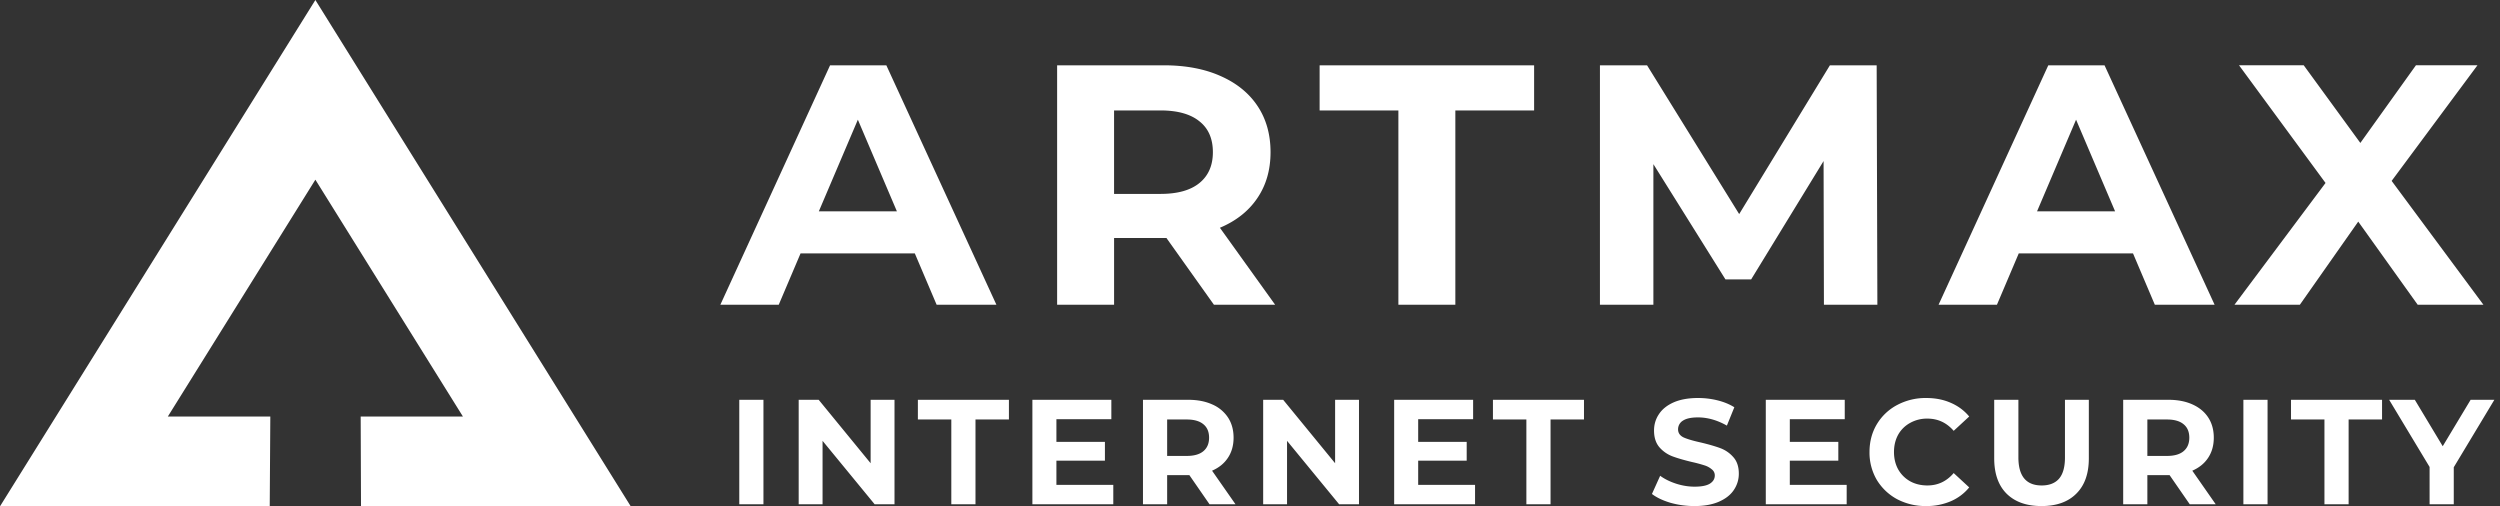 <svg
  xmlns="http://www.w3.org/2000/svg" width="158"
  height="32"
  viewBox="0 0 158 32"
  fill="none">
  <rect x="0" y="0" width="158" height="32" fill="#333333" stroke="none"/>
  <path
    d="M46.722 25.267h1.528v6.603h-1.528v-6.603zM56.533 25.267v6.603h-1.255l-3.292-4.009v4.009h-1.509v-6.603h1.264l3.283 4.009v-4.009h1.509zM60.123 26.512H58.01v-1.245h5.754v1.245h-2.113v5.358h-1.528v-5.358zM70.36 30.644v1.226h-5.113v-6.603h4.99v1.226h-3.472v1.434h3.066v1.189h-3.066v1.528h3.594zM76.442 31.87l-1.273-1.84h-1.405v1.84h-1.528v-6.603h2.858c.584 0 1.09.098 1.518.292a2.26 2.26 0 011 .83c.233.359.35.783.35 1.274 0 .49-.12.915-.36 1.273-.232.352-.565.623-1 .812l1.482 2.122h-1.642zm-.028-4.207c0-.371-.12-.654-.358-.849-.24-.201-.588-.302-1.047-.302h-1.245v2.302h1.245c.459 0 .808-.1 1.047-.302.239-.201.358-.484.358-.85zM85.888 25.267v6.603h-1.255l-3.292-4.009v4.009h-1.509v-6.603h1.264l3.283 4.009v-4.009h1.509zM93.223 30.644v1.226h-5.112v-6.603h4.99v1.226h-3.472v1.434h3.066v1.189h-3.066v1.528h3.594zM96.467 26.512h-2.113v-1.245h5.754v1.245h-2.113v5.358h-1.528v-5.358zM107.092 31.983a5.57 5.57 0 01-1.519-.207c-.484-.145-.874-.33-1.17-.557l.519-1.15c.283.207.62.373 1.01.5.389.125.779.188 1.169.188.434 0 .755-.063.962-.189.208-.132.312-.305.312-.519a.473.473 0 00-.189-.386 1.299 1.299 0 00-.472-.255 8.767 8.767 0 00-.773-.207c-.503-.12-.915-.24-1.236-.359a2.044 2.044 0 01-.83-.575c-.226-.264-.34-.617-.34-1.057 0-.383.104-.73.312-1.038.207-.314.519-.562.934-.745.421-.182.933-.273 1.537-.273.421 0 .833.05 1.236.15.402.101.754.246 1.056.435l-.471 1.16c-.61-.346-1.22-.519-1.83-.519-.428 0-.745.07-.953.208a.636.636 0 00-.302.547c0 .226.116.396.349.51.239.106.601.213 1.085.32.503.12.915.239 1.236.358.32.12.594.308.82.566.233.258.349.607.349 1.047 0 .378-.107.723-.32 1.038-.208.308-.522.553-.944.736-.421.182-.934.273-1.537.273zM116.71 30.644v1.226h-5.112v-6.603h4.99v1.226h-3.472v1.434h3.066v1.189h-3.066v1.528h3.594zM121.728 31.983a3.853 3.853 0 01-1.83-.434 3.365 3.365 0 01-1.283-1.217 3.405 3.405 0 01-.462-1.764c0-.654.154-1.238.462-1.754a3.274 3.274 0 011.283-1.217 3.806 3.806 0 011.839-.443c.573 0 1.088.1 1.547.302.466.2.856.49 1.17.867l-.981.906c-.446-.516-1-.773-1.66-.773a2.17 2.17 0 00-1.094.273 1.908 1.908 0 00-.755.745c-.176.321-.264.686-.264 1.095 0 .408.088.773.264 1.094.182.32.434.572.755.754.32.176.685.264 1.094.264.66 0 1.214-.26 1.66-.783l.981.906a3.05 3.05 0 01-1.17.877 3.88 3.88 0 01-1.556.302zM129.025 31.983c-.944 0-1.679-.26-2.208-.783-.522-.522-.783-1.267-.783-2.235v-3.698h1.529v3.641c0 1.182.49 1.773 1.471 1.773.478 0 .843-.141 1.094-.424.252-.29.378-.739.378-1.349v-3.641h1.509v3.698c0 .968-.264 1.713-.793 2.235-.521.522-1.254.783-2.197.783zM138.392 31.87l-1.273-1.84h-1.406v1.84h-1.528v-6.603h2.858c.585 0 1.091.098 1.519.292.434.195.767.472 1 .83.233.359.349.783.349 1.274 0 .49-.12.915-.359 1.273-.232.352-.566.623-.999.812l1.48 2.122h-1.641zm-.028-4.207c0-.371-.12-.654-.359-.849-.239-.201-.588-.302-1.047-.302h-1.245v2.302h1.245c.459 0 .808-.1 1.047-.302.239-.201.359-.484.359-.85zM141.782 25.267h1.528v6.603h-1.528v-6.603zM146.905 26.512h-2.113v-1.245h5.754v1.245h-2.113v5.358h-1.528v-5.358zM155.078 29.53v2.34h-1.528v-2.358l-2.556-4.245h1.622l1.764 2.934 1.764-2.934h1.5l-2.566 4.264zM57.817 16.016h-7.222l-1.378 3.243h-3.69l6.934-15.132h3.556l6.956 15.132h-3.778l-1.378-3.243zm-1.133-2.659l-2.467-5.793-2.467 5.793h4.934zM76.72 19.259l-3-4.216h-3.31v4.216h-3.6V4.127h6.733c1.377 0 2.57.223 3.578.67 1.022.447 1.807 1.08 2.355 1.902.548.822.822 1.795.822 2.919s-.281 2.096-.844 2.918c-.548.807-1.333 1.427-2.356 1.859l3.49 4.864H76.72zm-.066-9.641c0-.85-.282-1.5-.845-1.946-.563-.461-1.385-.692-2.466-.692h-2.934v5.275h2.934c1.081 0 1.903-.23 2.466-.692.563-.461.845-1.11.845-1.945zM88.378 6.98H83.4V4.127h13.556V6.98h-4.978V19.26h-3.6V6.98zM115.272 19.259l-.022-9.08-4.578 7.48h-1.623l-4.555-7.285v8.885h-3.378V4.127h2.978l5.822 9.403 5.734-9.403h2.955l.045 15.132h-3.378zM134.807 16.016h-7.222l-1.378 3.243h-3.689l6.934-15.132h3.555l6.956 15.132h-3.778l-1.378-3.243zm-1.133-2.659l-2.467-5.793-2.466 5.793h4.933zM152.797 19.259l-3.756-5.253-3.689 5.253h-4.133l5.755-7.696-5.467-7.436h4.089l3.578 4.907 3.512-4.907h3.889l-5.423 7.306 5.8 7.826h-4.155zM17.084 26.323h-6.476l9.324-14.967 9.324 14.967h-6.461L22.816 32h17.048L19.932 0 0 32h17.047l.037-5.677z"
    fill="#fff" />
</svg>